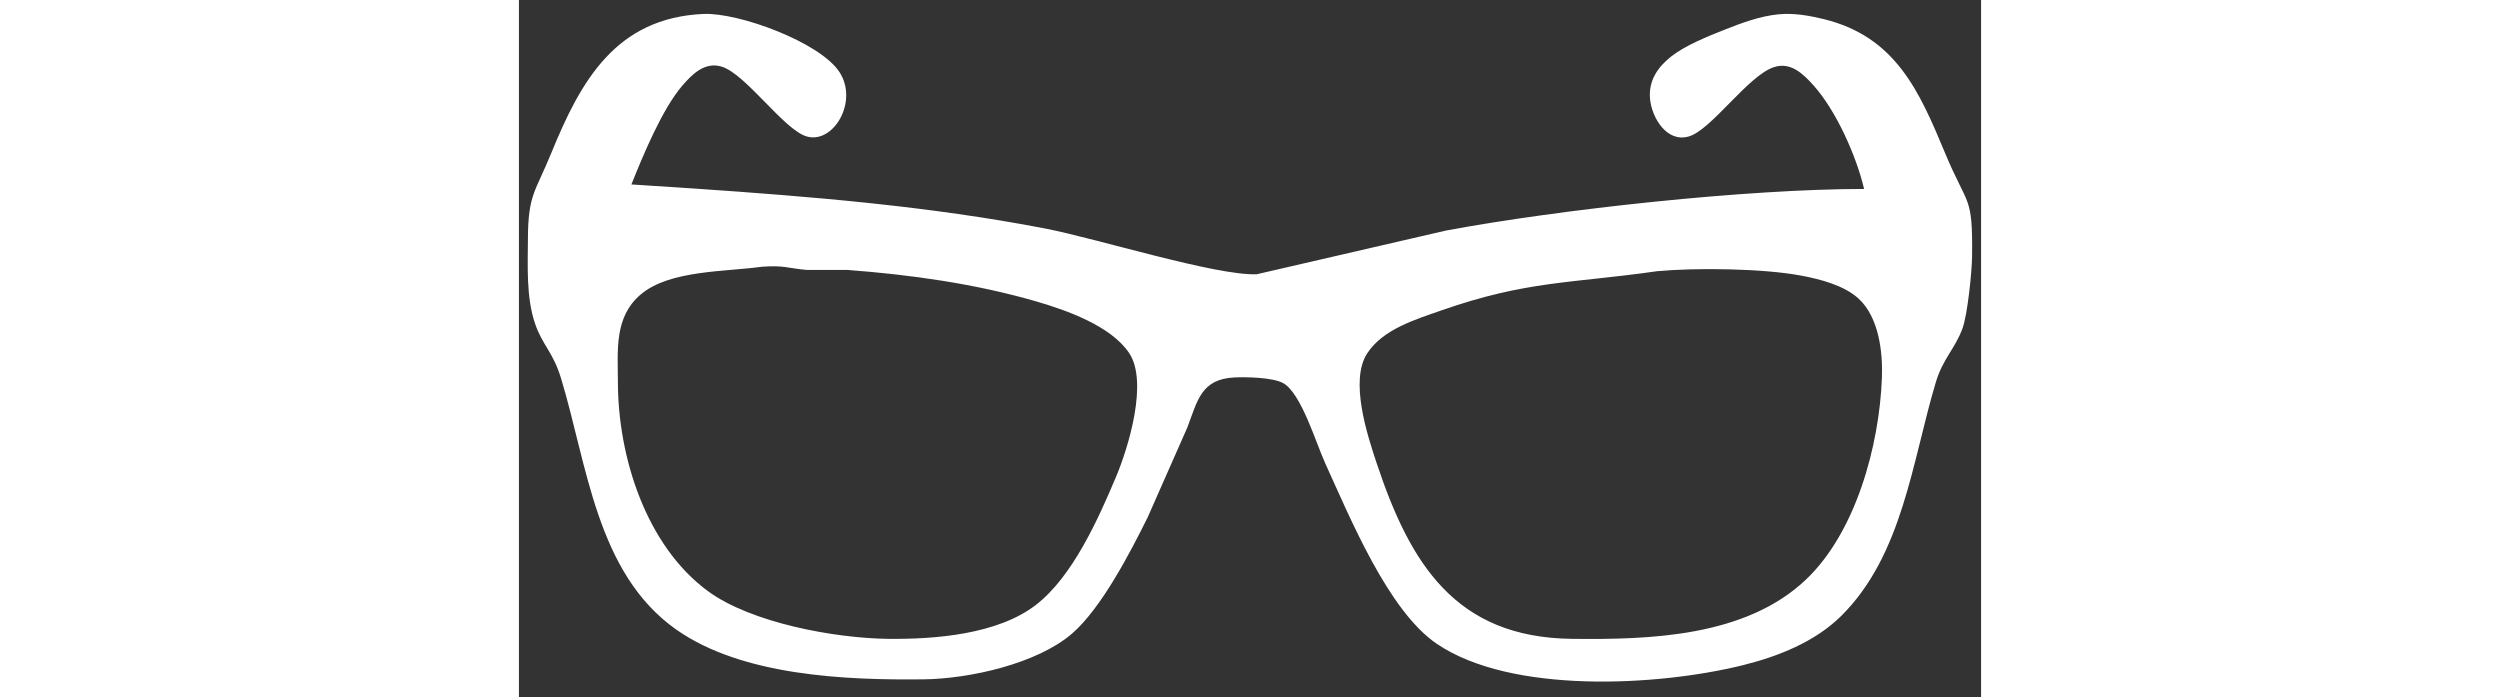 <?xml version="1.0" encoding="UTF-8" standalone="no"?>
<!DOCTYPE svg PUBLIC "-//W3C//DTD SVG 20010904//EN"
              "http://www.w3.org/TR/2001/REC-SVG-20010904/DTD/svg10.dtd">

<svg xmlns="http://www.w3.org/2000/svg"
     width="1.083in" height="29px"
     viewBox="0 0 325 155">
  <rect x="0" y="0" width="325" height="155" fill="#333333" stroke="none"/>
  <path id="Selection"
        fill="white" stroke="none" stroke-width="1"
        d="M 299.00,42.00
           C 297.29,34.70 292.79,24.60 287.79,19.02
             285.49,16.44 282.73,13.72 279.00,14.91
             273.23,16.75 265.06,28.91 260.00,30.34
             255.11,31.73 251.81,26.14 251.42,22.00
             251.05,18.02 253.04,15.00 256.05,12.61
             259.23,10.09 264.21,8.10 268.00,6.60
             271.77,5.10 275.93,3.56 280.00,3.18
             283.33,2.86 286.76,3.45 290.00,4.24
             306.00,8.14 311.27,20.26 316.99,34.00
             322.07,46.20 323.16,43.15 323.00,57.00
             322.96,60.47 321.99,69.93 320.87,73.00
             319.19,77.58 316.54,79.64 314.93,85.00
             309.66,102.58 307.59,123.35 293.91,136.91
             288.06,142.70 279.87,145.92 272.00,147.87
             253.23,152.51 220.59,154.36 204.00,143.09
             193.19,135.74 184.70,114.97 179.23,103.00
             177.15,98.45 173.90,87.42 169.89,85.17
             167.57,83.88 161.73,83.77 159.00,83.90
             151.61,84.26 150.81,89.13 148.58,95.00
             148.58,95.00 139.75,115.00 139.75,115.00
             135.85,122.86 129.49,135.13 122.99,140.79
             115.24,147.53 100.13,150.88 90.00,151.00
             72.64,151.20 49.64,150.25 35.00,139.96
             17.19,127.44 15.20,103.22 9.33,84.00
             7.57,78.24 5.24,76.75 3.61,72.00
             1.59,66.16 1.97,59.13 2.00,53.00
             2.05,43.18 3.66,42.68 7.20,34.00
             13.74,17.96 21.54,3.98 41.00,3.10
             48.86,2.75 66.96,9.40 71.26,16.04
             75.50,22.57 69.92,32.02 64.00,30.34
             58.90,28.90 50.44,16.40 45.00,14.79
             41.32,13.71 38.54,16.46 36.33,19.02
             31.85,24.22 27.60,34.50 25.00,41.00
             25.00,41.00 39.00,41.91 39.00,41.91
             65.09,43.70 91.23,45.83 117.00,50.80
             128.62,53.05 154.93,61.32 164.00,60.96
             164.00,60.96 206.00,51.26 206.00,51.26
             231.63,46.48 273.11,42.00 299.00,42.00 Z
           M 54.00,59.29
           C 45.99,60.43 33.53,60.00 27.11,65.42
             21.10,70.48 21.99,77.97 22.00,85.00
             22.03,101.53 28.23,121.26 42.00,131.39
             51.59,138.44 70.19,141.86 82.00,142.00
             92.42,142.12 106.39,141.04 114.91,134.46
             123.08,128.15 128.76,115.38 132.72,106.00
             135.51,99.37 139.93,84.81 135.61,78.43
             131.54,72.42 121.77,68.97 115.00,67.00
             101.46,63.07 87.04,61.05 73.00,60.00
             73.00,60.00 64.00,60.00 64.00,60.00
             59.51,59.60 59.03,58.93 54.00,59.29 Z
           M 253.00,60.28
           C 234.09,63.00 224.00,62.33 204.91,69.04
             199.25,71.03 192.08,73.17 188.57,78.51
             184.58,84.58 188.58,96.73 190.67,103.00
             198.09,125.29 208.17,141.69 234.00,142.00
             251.40,142.20 272.56,141.56 285.99,128.91
             297.18,118.36 302.38,99.04 302.96,84.00
             303.19,78.22 302.26,70.50 297.79,66.39
             294.55,63.41 289.25,62.06 285.00,61.26
             276.48,59.66 261.69,59.48 253.00,60.28 Z" />
</svg>
